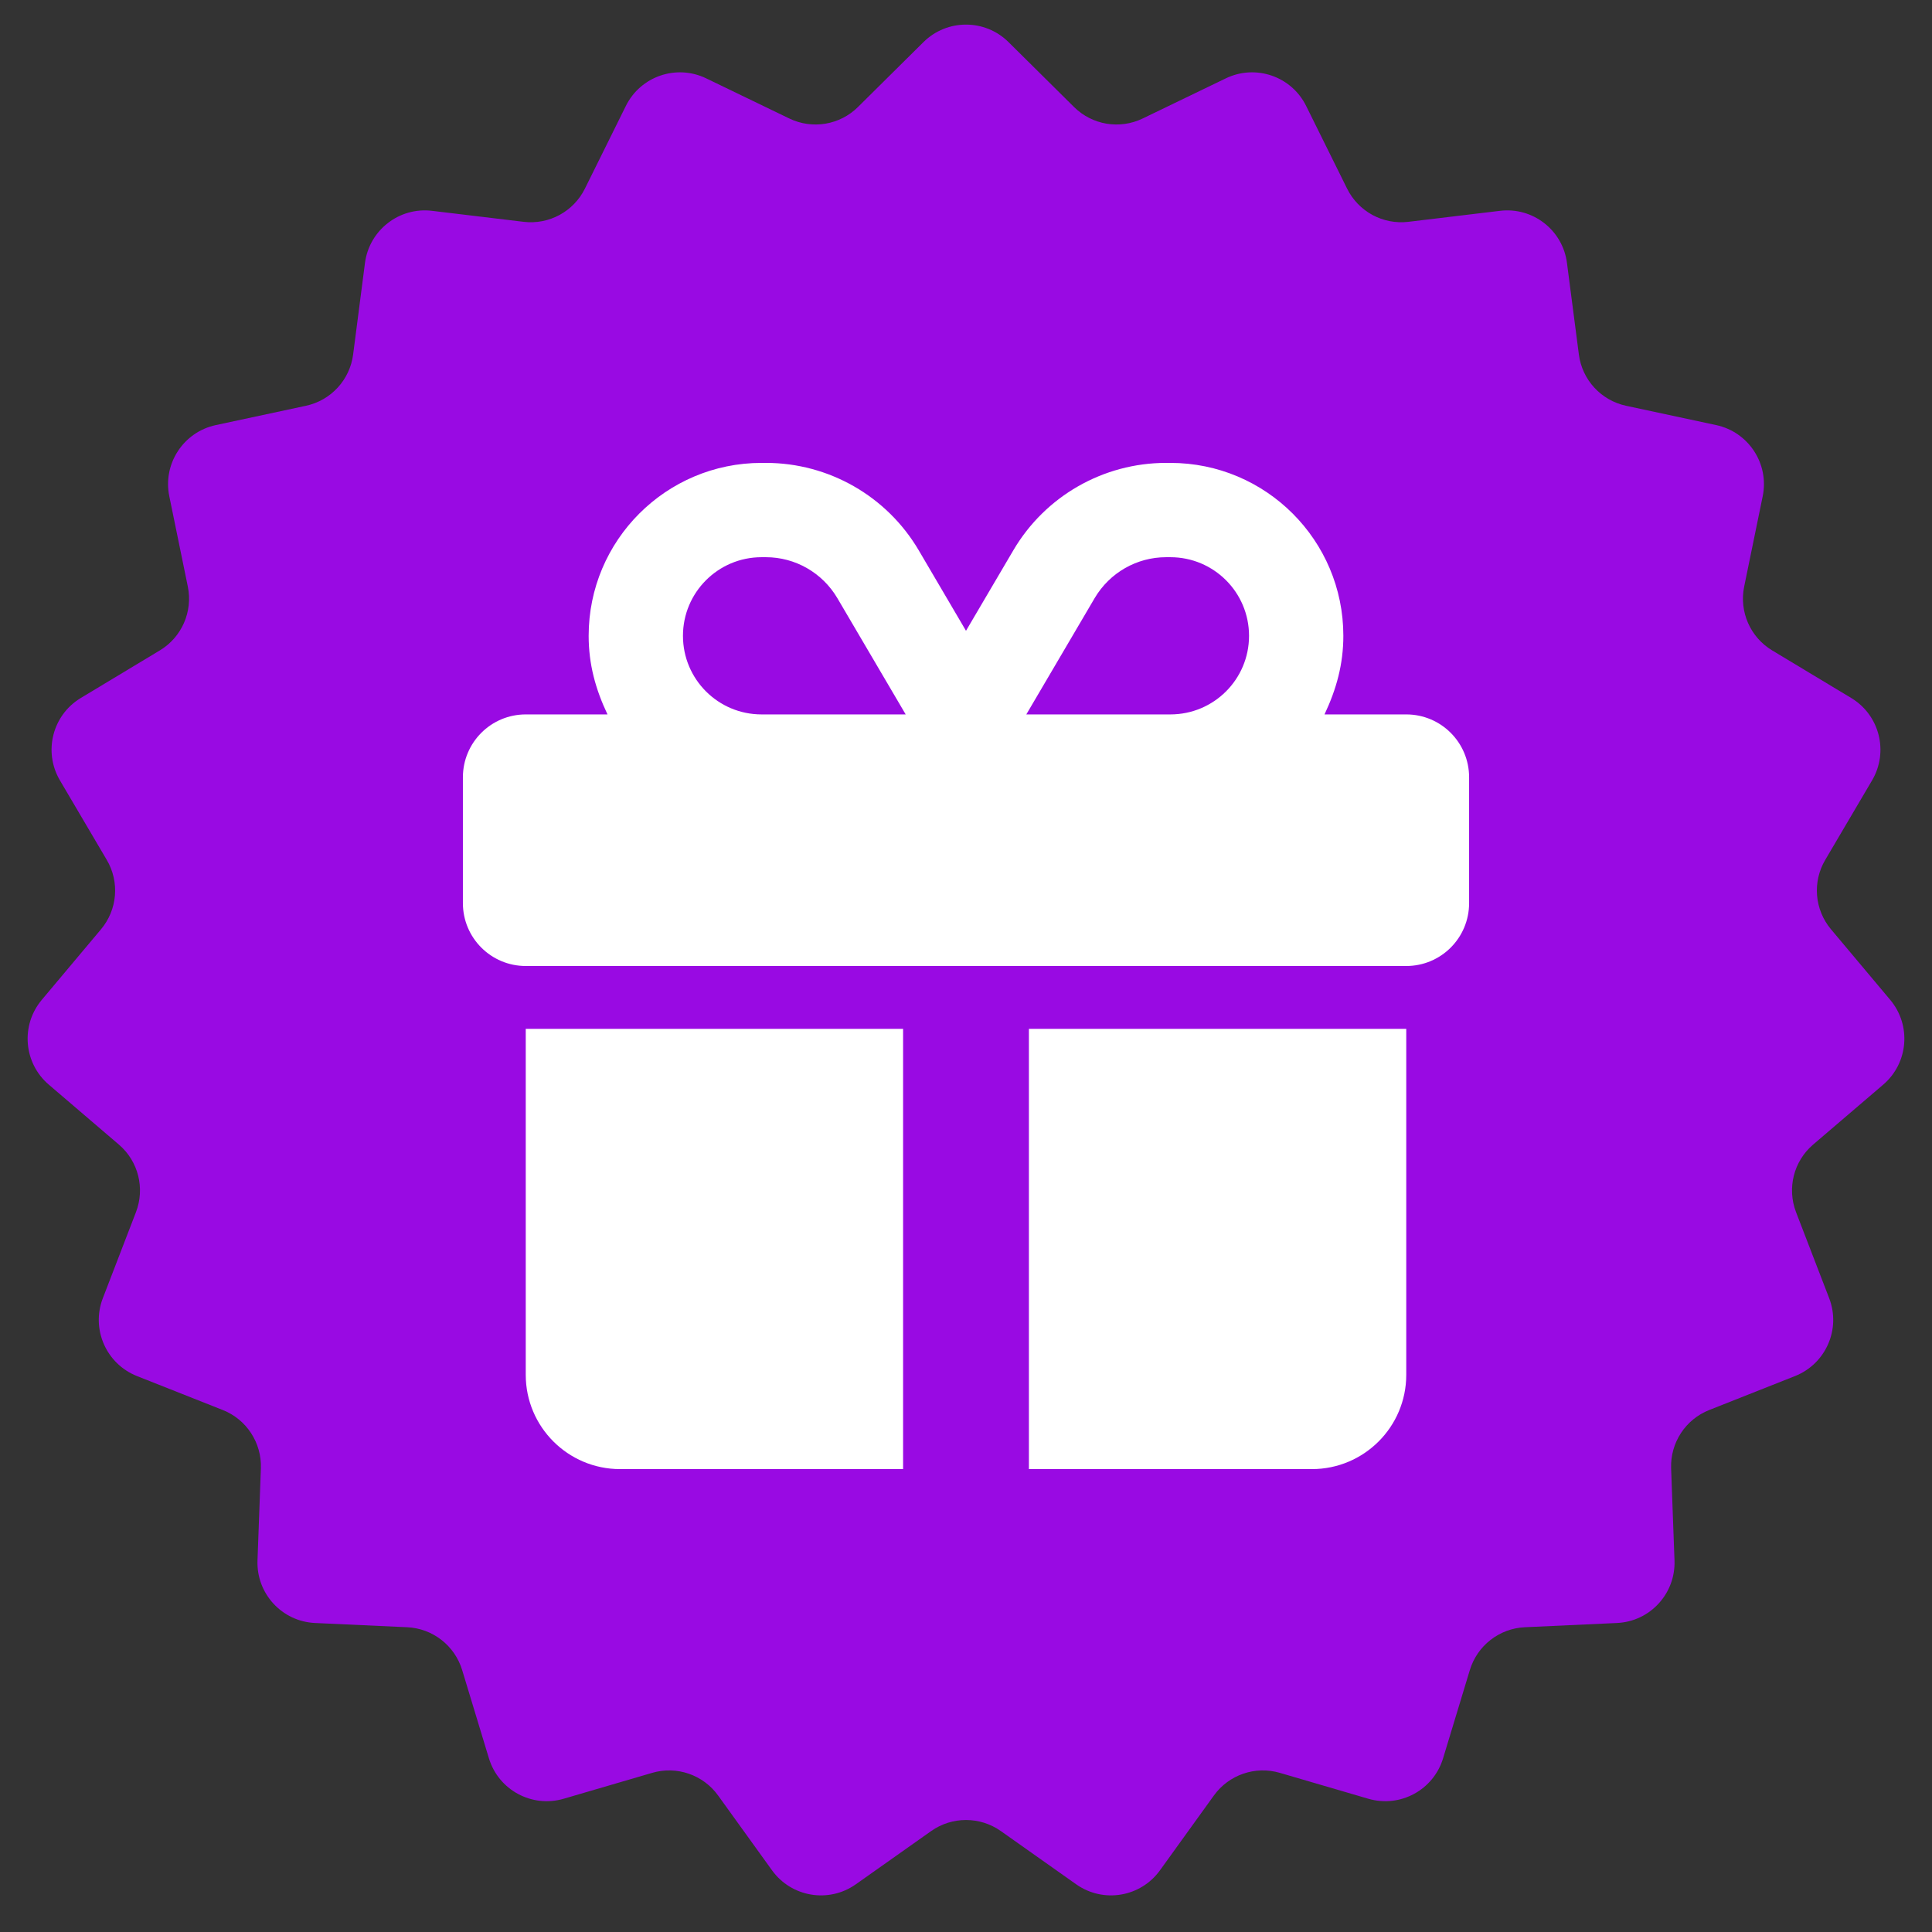 <svg width="32" height="32" viewBox="0 0 32 32" fill="none" xmlns="http://www.w3.org/2000/svg"><rect x="0" y="0" width="32" height="32" fill="#333333" stroke="none"/><path d="M15.296 0.697C15.686 0.311 16.314 0.311 16.704 0.697L17.789 1.772C18.09 2.071 18.546 2.147 18.928 1.962L20.303 1.298C20.797 1.059 21.391 1.263 21.634 1.755L22.312 3.124C22.5 3.504 22.906 3.724 23.327 3.674L24.844 3.492C25.389 3.426 25.884 3.812 25.954 4.356L26.151 5.871C26.205 6.291 26.518 6.632 26.933 6.721L28.426 7.041C28.962 7.156 29.306 7.682 29.196 8.219L28.889 9.716C28.804 10.131 28.99 10.555 29.353 10.773L30.662 11.561C31.132 11.844 31.286 12.453 31.007 12.926L30.232 14.242C30.016 14.607 30.055 15.068 30.327 15.392L31.309 16.562C31.661 16.983 31.609 17.608 31.192 17.965L30.031 18.958C29.709 19.233 29.596 19.681 29.748 20.077L30.297 21.503C30.494 22.015 30.241 22.59 29.731 22.792L28.311 23.354C27.917 23.509 27.664 23.897 27.679 24.32L27.735 25.846C27.755 26.395 27.33 26.857 26.782 26.882L25.256 26.952C24.833 26.972 24.468 27.256 24.345 27.662L23.902 29.123C23.743 29.648 23.191 29.947 22.664 29.793L21.198 29.364C20.792 29.245 20.354 29.395 20.106 29.739L19.213 30.978C18.892 31.423 18.273 31.527 17.825 31.21L16.577 30.328C16.231 30.084 15.769 30.084 15.423 30.328L14.175 31.21C13.727 31.527 13.108 31.423 12.787 30.978L11.894 29.739C11.646 29.395 11.208 29.245 10.802 29.364L9.336 29.793C8.809 29.947 8.257 29.648 8.098 29.123L7.655 27.662C7.532 27.256 7.167 26.972 6.744 26.952L5.218 26.882C4.67 26.857 4.245 26.395 4.265 25.846L4.321 24.32C4.336 23.897 4.083 23.509 3.689 23.354L2.269 22.792C1.759 22.59 1.506 22.015 1.703 21.503L2.252 20.077C2.404 19.681 2.291 19.233 1.969 18.958L0.808 17.965C0.391 17.608 0.339 16.983 0.691 16.562L1.673 15.392C1.945 15.068 1.984 14.607 1.768 14.242L0.993 12.926C0.714 12.453 0.868 11.844 1.338 11.561L2.647 10.773C3.01 10.555 3.196 10.131 3.111 9.716L2.804 8.219C2.694 7.682 3.038 7.156 3.574 7.041L5.067 6.721C5.482 6.632 5.795 6.291 5.849 5.871L6.045 4.356C6.116 3.812 6.612 3.426 7.156 3.492L8.673 3.674C9.094 3.724 9.5 3.504 9.688 3.124L10.366 1.755C10.609 1.263 11.203 1.059 11.697 1.298L13.072 1.962C13.454 2.147 13.91 2.071 14.211 1.772L15.296 0.697Z" fill="#990AE3"/><path d="M12.614 7.667H12.686C13.725 7.667 14.688 8.217 15.216 9.113L16 10.448L16.785 9.113C17.312 8.217 18.275 7.667 19.314 7.667H19.385C20.967 7.667 22.25 8.949 22.25 10.531C22.25 11 22.136 11.413 21.938 11.833H23.292C23.868 11.833 24.333 12.299 24.333 12.875V14.958C24.333 15.534 23.868 16 23.292 16H8.708C8.133 16 7.667 15.534 7.667 14.958V12.875C7.667 12.299 8.133 11.833 8.708 11.833H10.062C9.863 11.413 9.75 11 9.75 10.531C9.75 8.949 11.033 7.667 12.614 7.667ZM13.868 9.905C13.62 9.486 13.171 9.229 12.686 9.229H12.614C11.895 9.229 11.312 9.812 11.312 10.531C11.312 11.251 11.895 11.833 12.614 11.833H15.001L13.868 9.905ZM19.385 9.229H19.314C18.829 9.229 18.38 9.486 18.132 9.905L16.999 11.833H19.385C20.105 11.833 20.688 11.251 20.688 10.531C20.688 9.812 20.105 9.229 19.385 9.229ZM8.708 17.041H14.958V24.333H10.271C9.408 24.333 8.708 23.633 8.708 22.771V17.041ZM17.042 24.333V17.041H23.292V22.771C23.292 23.633 22.592 24.333 21.729 24.333H17.042Z" fill="white"/></svg>